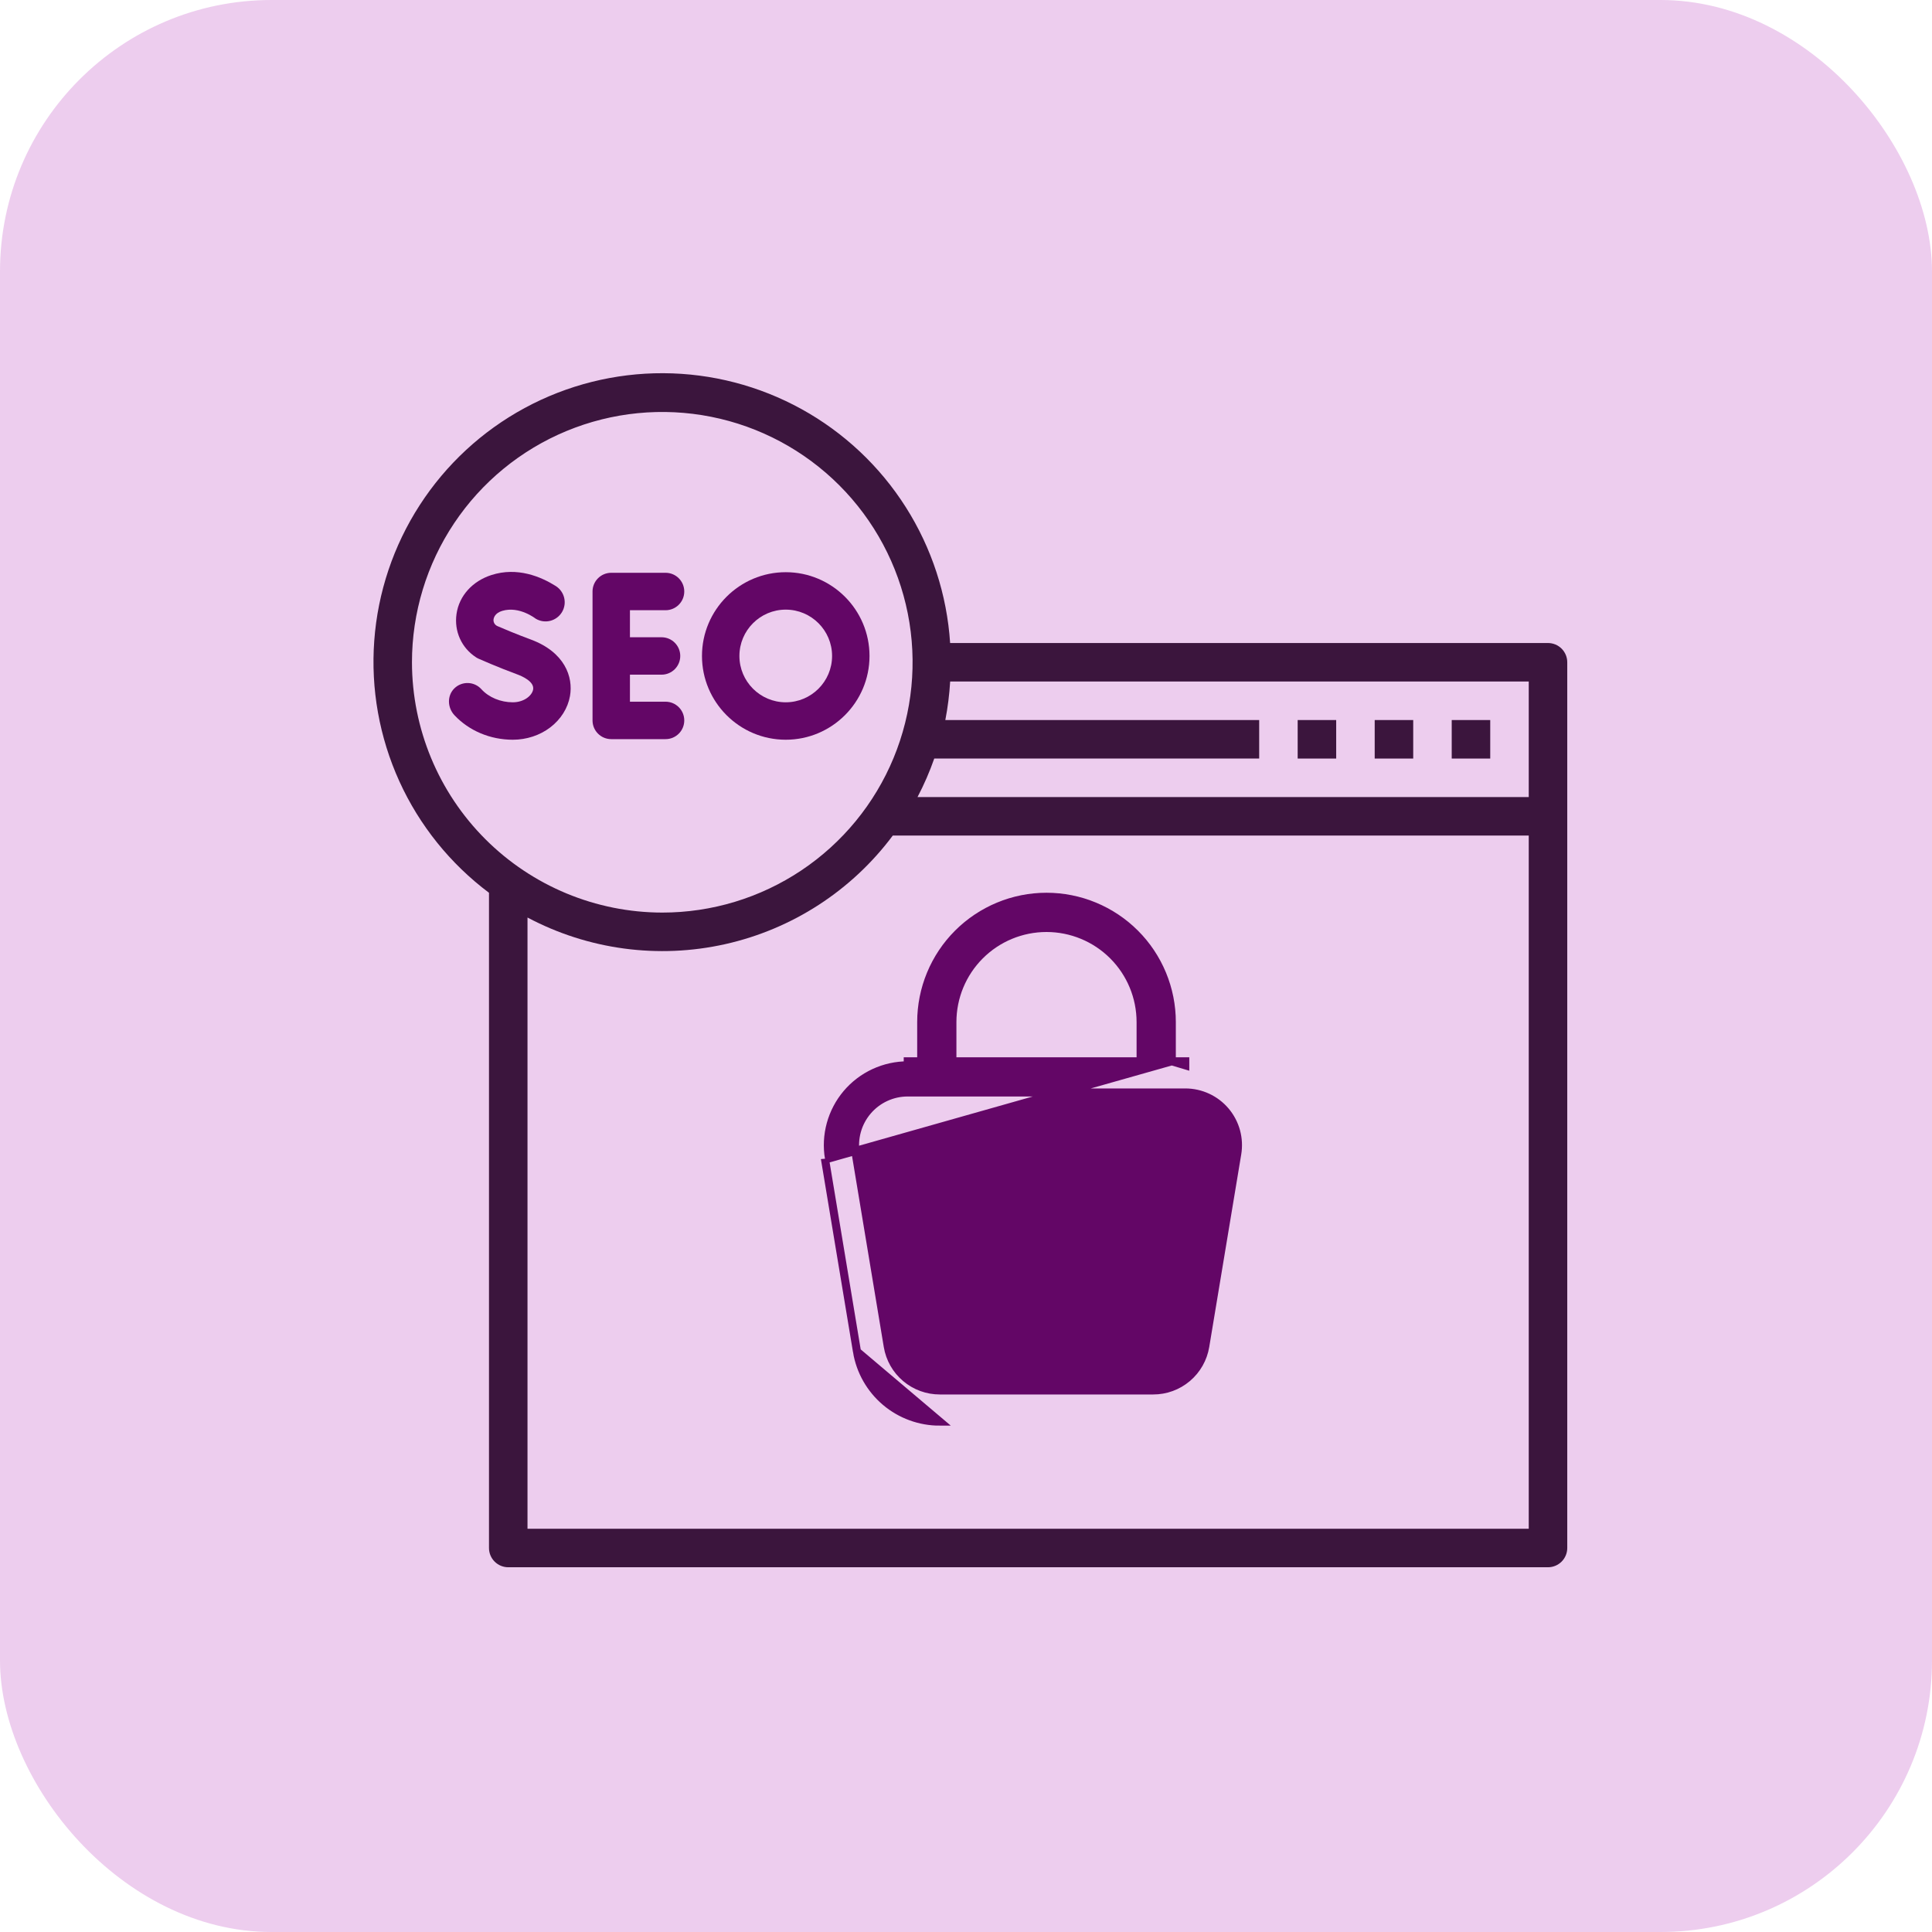 <svg width="120" height="120" viewBox="0 0 120 120" fill="none" xmlns="http://www.w3.org/2000/svg">
<rect width="120" height="120" rx="16.865" fill="#EDCDEE"/>
<path d="M96.149 39.939H59.014C58.818 36.939 57.87 34.036 56.259 31.498C54.648 28.96 52.423 26.868 49.792 25.414C47.16 23.961 44.205 23.192 41.198 23.18C38.192 23.168 35.23 23.912 32.587 25.343C29.943 26.775 27.702 28.849 26.07 31.374C24.437 33.899 23.466 36.794 23.246 39.792C23.025 42.79 23.562 45.796 24.807 48.533C26.053 51.269 27.966 53.648 30.372 55.452V96.149C30.372 96.466 30.498 96.77 30.722 96.994C30.947 97.219 31.251 97.345 31.568 97.345H96.149C96.466 97.345 96.77 97.219 96.995 96.994C97.219 96.77 97.345 96.466 97.345 96.149V41.135C97.345 40.818 97.219 40.514 96.995 40.289C96.77 40.065 96.466 39.939 96.149 39.939ZM94.953 49.507H56.989C57.393 48.736 57.741 47.936 58.028 47.115H78.21V44.723H58.716C58.869 43.933 58.969 43.134 59.016 42.331H94.953V49.507ZM25.588 41.135C25.588 38.06 26.5 35.054 28.208 32.498C29.917 29.941 32.345 27.948 35.186 26.771C38.027 25.595 41.153 25.287 44.169 25.887C47.184 26.486 49.955 27.967 52.129 30.142C54.303 32.316 55.784 35.086 56.384 38.102C56.984 41.118 56.676 44.244 55.499 47.085C54.322 49.926 52.33 52.354 49.773 54.062C47.216 55.771 44.21 56.682 41.135 56.682C37.014 56.678 33.062 55.038 30.147 52.123C27.232 49.209 25.593 45.257 25.588 41.135ZM32.764 94.953V56.989C36.531 58.988 40.888 59.575 45.05 58.641C49.211 57.708 52.901 55.316 55.452 51.899H94.953V94.953H32.764Z" fill="#3B153D"/>
<path d="M80.601 44.723H82.993V47.115H80.601V44.723Z" fill="#3B153D"/>
<path d="M85.385 44.723H87.777V47.115H85.385V44.723Z" fill="#3B153D"/>
<path d="M90.169 44.723H92.561V47.115H90.169V44.723Z" fill="#3B153D"/>
<path d="M72.783 65.919H73.618H73.619H73.619V66.169L72.783 65.919ZM72.783 65.919V63.483C72.783 62.461 72.581 61.449 72.19 60.505C71.799 59.56 71.226 58.702 70.503 57.98C69.781 57.257 68.922 56.684 67.978 56.293C67.034 55.901 66.022 55.7 65 55.7C63.978 55.7 62.966 55.901 62.022 56.293C61.078 56.684 60.22 57.257 59.497 57.98C58.774 58.702 58.201 59.56 57.81 60.505C57.419 61.449 57.218 62.461 57.218 63.483V65.919H56.383H56.382V66.169C55.661 66.169 54.948 66.326 54.294 66.629C53.64 66.932 53.059 67.374 52.593 67.924C52.127 68.475 51.787 69.12 51.596 69.816C51.405 70.511 51.368 71.24 51.488 71.951L72.783 65.919ZM53.228 83.945L51.241 71.993C51.241 71.992 51.241 71.992 51.241 71.992L53.228 83.945ZM53.228 83.945C53.43 85.164 54.059 86.27 55.001 87.068C55.944 87.866 57.14 88.302 58.374 88.3L53.228 83.945ZM76.847 71.671L76.847 71.671L74.861 83.625L74.861 83.625C74.734 84.391 74.339 85.087 73.746 85.588C73.153 86.09 72.402 86.365 71.625 86.363H71.625H58.375H58.375C57.599 86.364 56.847 86.09 56.255 85.588C55.662 85.087 55.267 84.391 55.14 83.625L55.14 83.625L53.153 71.671L53.153 71.671C53.074 71.201 53.098 70.721 53.224 70.261C53.35 69.802 53.574 69.376 53.882 69.013C54.189 68.65 54.572 68.358 55.004 68.158C55.436 67.958 55.906 67.854 56.382 67.855H56.382H71.804H71.814H71.825H73.621C73.621 67.855 73.621 67.855 73.621 67.855C74.097 67.855 74.567 67.959 74.999 68.159C75.43 68.359 75.813 68.651 76.12 69.014C76.427 69.378 76.651 69.803 76.777 70.262C76.902 70.721 76.926 71.202 76.847 71.671ZM59.155 63.483C59.155 61.932 59.771 60.446 60.867 59.35C61.963 58.254 63.45 57.638 65 57.638C66.55 57.638 68.037 58.254 69.133 59.35C70.229 60.446 70.845 61.932 70.845 63.483V65.919H59.155V63.483Z" fill="#630666" stroke="#630666" stroke-width="0.5"/>
<path d="M65.764 76.233L65.764 76.233L65.762 76.233C64.649 75.993 64.07 75.674 63.769 75.373C63.48 75.083 63.425 74.787 63.424 74.515L63.424 74.5L63.422 74.486C63.389 74.209 63.439 73.929 63.566 73.68C63.691 73.434 63.887 73.231 64.127 73.096C64.583 72.881 65.088 72.791 65.59 72.838C66.095 72.884 66.577 73.066 66.988 73.363L66.988 73.363L66.992 73.366C67.097 73.439 67.217 73.491 67.342 73.518C67.468 73.545 67.598 73.546 67.725 73.522C67.851 73.498 67.971 73.45 68.079 73.379C68.186 73.308 68.278 73.216 68.35 73.109C68.421 73.002 68.471 72.882 68.495 72.756C68.52 72.63 68.519 72.5 68.493 72.374C68.467 72.248 68.416 72.128 68.343 72.022L68.137 72.164L68.343 72.022C68.271 71.918 68.18 71.828 68.073 71.759C67.368 71.264 66.542 70.969 65.683 70.906C64.822 70.842 63.96 71.012 63.188 71.399L63.188 71.399L63.178 71.404C62.623 71.716 62.168 72.18 61.869 72.742C61.571 73.301 61.439 73.933 61.488 74.564C61.49 75.471 61.829 76.236 62.493 76.837C63.151 77.434 64.115 77.858 65.354 78.125C65.775 78.219 66.154 78.45 66.431 78.781C66.708 79.111 66.87 79.522 66.89 79.952C66.893 80.249 66.791 80.538 66.603 80.768C66.413 80.999 66.148 81.155 65.854 81.209L65.854 81.208L65.843 81.211C65.301 81.338 64.734 81.292 64.22 81.08C63.708 80.868 63.275 80.502 62.98 80.032C62.918 79.924 62.835 79.828 62.736 79.751C62.636 79.673 62.521 79.615 62.398 79.581C62.276 79.547 62.148 79.538 62.021 79.553C61.895 79.569 61.773 79.609 61.662 79.672C61.551 79.735 61.454 79.819 61.376 79.919C61.298 80.02 61.24 80.135 61.206 80.257L61.447 80.324L61.206 80.257C61.172 80.38 61.163 80.508 61.178 80.634C61.194 80.761 61.234 80.883 61.297 80.993L61.297 80.993L61.3 80.999C61.71 81.684 62.294 82.25 62.992 82.638C63.689 83.027 64.476 83.225 65.274 83.214C65.624 83.215 65.973 83.173 66.313 83.088C67.025 82.933 67.663 82.539 68.121 81.972C68.579 81.403 68.829 80.694 68.828 79.963L68.828 79.963L68.828 79.957C68.805 79.084 68.491 78.243 67.936 77.569C67.381 76.894 66.617 76.424 65.764 76.233Z" fill="#630666" stroke="#630666" stroke-width="0.5"/>
<path d="M41.339 43.584H39.127V41.905H41.09C41.732 41.905 42.252 41.385 42.252 40.743C42.252 40.101 41.732 39.581 41.09 39.581H39.127V37.902H41.339C41.981 37.902 42.501 37.381 42.501 36.739C42.501 36.097 41.981 35.577 41.339 35.577H37.965C37.323 35.577 36.803 36.097 36.803 36.739V44.747C36.803 45.389 37.323 45.909 37.965 45.909H41.339C41.981 45.909 42.501 45.389 42.501 44.747C42.501 44.105 41.981 43.584 41.339 43.584Z" fill="#630666"/>
<path d="M31.852 45.946C30.452 45.946 29.137 45.392 28.228 44.425C27.787 43.955 27.76 43.211 28.219 42.758C28.693 42.292 29.455 42.318 29.897 42.805C30.36 43.316 31.091 43.621 31.852 43.621C32.544 43.621 33.045 43.209 33.113 42.828C33.203 42.327 32.399 41.989 32.151 41.897C30.893 41.433 29.776 40.936 29.729 40.915C29.673 40.89 29.619 40.861 29.568 40.827C28.665 40.239 28.201 39.208 28.355 38.136C28.518 36.997 29.355 36.093 30.521 35.717C32.135 35.196 33.608 35.826 34.514 36.396C35.061 36.74 35.238 37.453 34.911 38.01C34.579 38.575 33.853 38.765 33.286 38.435L33.276 38.43C33.276 38.43 32.26 37.621 31.192 37.943C30.757 38.074 30.672 38.352 30.656 38.466C30.655 38.467 30.655 38.468 30.655 38.469C30.631 38.647 30.733 38.818 30.898 38.889C31.276 39.053 32.09 39.397 32.956 39.716C35.083 40.501 35.614 42.049 35.402 43.236C35.268 43.99 34.832 44.681 34.177 45.181C33.531 45.674 32.705 45.946 31.852 45.946Z" fill="#630666"/>
<path d="M48.804 45.946C45.935 45.946 43.601 43.612 43.601 40.743C43.601 37.874 45.935 35.54 48.804 35.54C51.673 35.54 54.007 37.874 54.007 40.743C54.007 43.612 51.673 45.946 48.804 45.946ZM48.804 37.865C47.217 37.865 45.926 39.156 45.926 40.743C45.926 42.33 47.217 43.621 48.804 43.621C50.391 43.621 51.682 42.33 51.682 40.743C51.682 39.156 50.391 37.865 48.804 37.865Z" fill="#630666"/>
</svg>
